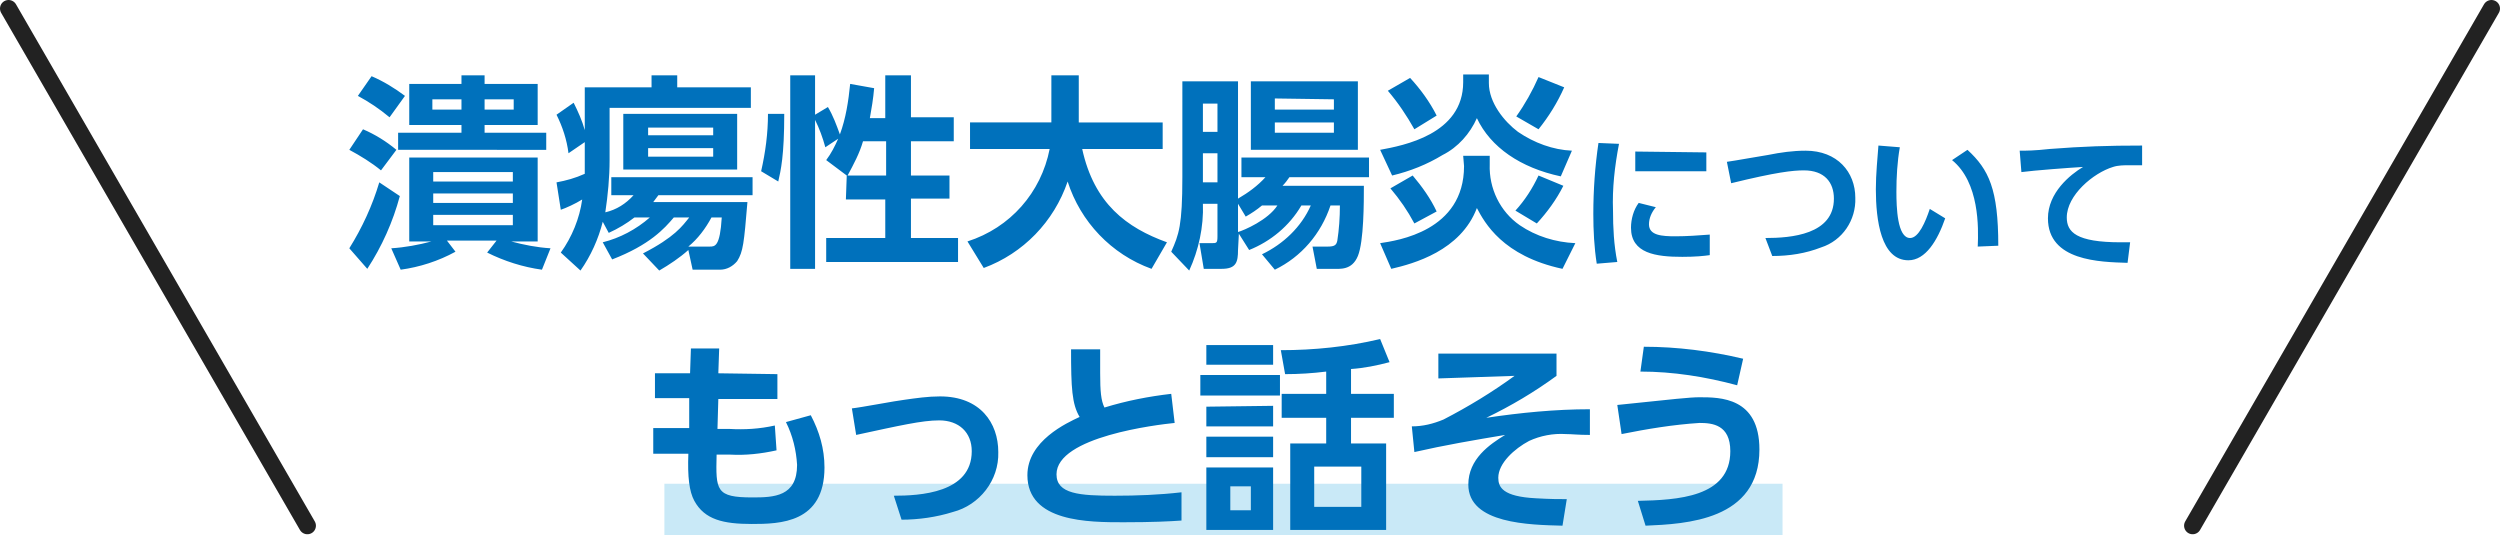 <?xml version="1.0" encoding="UTF-8" standalone="no"?><svg version="1.1" id="レイヤー_1" xmlns="http://www.w3.org/2000/svg" x="0" y="0" viewBox="0 0 292 62.5" style="enable-background:new 0 0 292 62.5" xml:space="preserve"><style>.st2{fill:none;stroke:#222;stroke-width:2;stroke-linecap:round;stroke-linejoin:round}</style><path id="長方形_36" d="M77.6 56.5h130.6v6H77.6v-6z" style="opacity:.25;fill:#29abe2;enable-background:new"/><path d="M42.4 15.1c1.4.6 2.7 1.4 3.9 2.4l-1.8 2.4c-1.1-.9-2.4-1.7-3.7-2.4l1.6-2.4zM40.8 29c1.5-2.4 2.7-5 3.5-7.7l2.4 1.6c-.8 3-2.1 5.9-3.8 8.5L40.8 29zm2.6-20.1c1.4.6 2.7 1.4 3.9 2.3l-1.8 2.5c-1.2-1-2.4-1.8-3.7-2.5l1.6-2.3zM45.7 29c1.6-.1 3.2-.4 4.7-.8h-2.6v-9.8h15v9.8h-3.1c1.5.4 3 .7 4.6.8l-1 2.5c-2.2-.3-4.4-1-6.4-2l1.1-1.4h-5.8l1 1.3c-2 1.1-4.2 1.8-6.4 2.1L45.7 29zm2.1-19.2h6.1v-1h2.7v1h6.2v4.8h-6.2v.9h7.2v2H46.5v-2h7.4v-.9h-6.1V9.8zm2.7 3h3.4v-1.2h-3.4v1.2zm.1 8.4h9.3v-1.1h-9.3v1.1zm0 2.5h9.3v-1.1h-9.3v1.1zm0 2.6h9.3v-1.2h-9.3v1.2zm6-13.5H60v-1.2h-3.4v1.2zm18.5 16.8c3.7-1.9 4.6-3.2 5.4-4.2h-1.8c-1.1 1.3-2.8 3.2-7.2 4.9l-1.1-2c2-.5 3.9-1.5 5.5-2.9h-1.8c-.9.7-1.9 1.3-3 1.8l-.7-1.3c-.5 2-1.4 4-2.6 5.7l-2.3-2.1c1.3-1.8 2.2-4 2.5-6.2-.8.5-1.9 1-2.5 1.2l-.5-3.2c1.1-.2 2.2-.5 3.3-1v-3.7l-1.9 1.3c-.2-1.6-.7-3.1-1.4-4.5l2-1.4c.5 1 1 2.1 1.3 3.2v-5h7.8V8.8h3v1.4h8.6v2.4H71.2v6.1c0 2-.2 4.1-.5 6.1 1.3-.3 2.4-1 3.3-2h-2.6v-2.1h16.5v2.1h-11c-.2.3-.4.5-.6.8h11c-.4 4.8-.5 5.8-1.2 6.9-.5.6-1.2 1-2 1h-3.2l-.5-2.3c-1 .9-2.2 1.7-3.4 2.4l-1.9-2zm11-16.3v6.5H72.8v-6.5h13.3zm-10.4 1.6v.9h7.6v-.9h-7.6zm0 2.4v1h7.6v-1h-7.6zm7.2 11.5c.6 0 1.2 0 1.4-3.4h-1.2c-.7 1.3-1.6 2.5-2.7 3.4h2.5zm8.7-15.5c0 4.9-.4 6.6-.7 7.9l-2-1.2c.5-2.2.8-4.4.8-6.7h1.9zm7.3 7.2-2.4-1.8c.6-.8 1-1.6 1.4-2.5l-1.5 1c-.3-1.1-.7-2.2-1.2-3.2v17.4h-2.9V8.8h2.9v4.6l1.5-.9c.6 1 1 2.1 1.4 3.2.7-1.9 1-3.9 1.2-5.9l2.8.5c-.1 1.2-.3 2.4-.5 3.5h1.8v-5h3v4.9h5v2.8h-5v4h4.5v2.7h-4.5v4.6h5.5v2.8H96.5v-2.8h6.9v-4.5h-4.6l.1-2.8zm4.6 0v-4h-2.7c-.4 1.4-1.1 2.7-1.8 4h4.5zm9.5 7.7c5-1.6 8.6-5.7 9.6-10.8h-9.3v-3.1h9.5V8.8h3.2v5.5h9.8v3.1h-9.4c1.4 6.4 5.2 9.2 9.9 10.9l-1.8 3.1c-4.7-1.7-8.3-5.5-9.8-10.2-1.6 4.7-5.2 8.4-9.8 10.1l-1.9-3.1zm31.6 1c0 1.4-.2 2.2-1.9 2.2h-2.1l-.5-3h1.4c.6 0 .7 0 .7-.8v-3.8h-1.7c.1 2.7-.5 5.4-1.6 7.8l-2.1-2.2c.9-2 1.3-3.1 1.3-8.7V9.5h6.5v13.7c1.2-.7 2.3-1.5 3.2-2.5H145v-2.3h14.9v2.3h-9.3c-.2.3-.5.7-.8 1h9.5c0 1.9 0 6.5-.7 8.2s-2.1 1.5-3 1.5h-1.8l-.5-2.6h1.8c.8 0 1-.2 1.1-.7.2-1.3.3-2.7.3-4.1h-1.1c-1.1 3.3-3.4 6-6.5 7.5l-1.5-1.8c2.5-1.2 4.6-3.2 5.7-5.7H152c-1.4 2.4-3.6 4.2-6.1 5.2l-1.2-1.9-.1 1.9zm-4.1-17.1v3.3h1.7v-3.3h-1.7zm0 5.8v3.4h1.7v-3.4h-1.7zm4.1 9.2c.7-.2 3.5-1.4 4.6-3.1h-1.8c-.6.5-1.2.9-1.9 1.3l-.9-1.5v3.3zm14-17.6v8h-12.5v-8h12.5zm-9.7 2v1.3h6.9v-1.2l-6.9-.1zm0 2.8v1.2h6.9v-1.2h-6.9zm22 3.9h3.1v1c-.1 2.8 1.2 5.5 3.5 7.1 1.9 1.3 4.2 2 6.5 2.1l-1.5 3c-7-1.5-9.1-5.4-10-7.1-1.9 5-7.4 6.5-10 7.1l-1.3-3c2-.3 9.8-1.4 9.8-9l-.1-1.2zm0-9.5h3v1c0 2.3 1.8 4.5 3.4 5.7 1.9 1.3 4.1 2.1 6.3 2.2l-1.3 3c-4.7-1-8.2-3.4-9.8-6.8-.8 1.8-2.2 3.4-4 4.3-1.8 1.1-3.8 1.9-5.9 2.4l-1.4-3c2.7-.5 9.7-1.8 9.7-7.9v-.9zm-5.7 6.4c-.9-1.6-1.9-3.1-3.1-4.5l2.6-1.5c1.2 1.3 2.3 2.8 3.1 4.4l-2.6 1.6zm0 11c-.8-1.5-1.7-2.8-2.8-4.1l2.6-1.5c1.1 1.3 2.1 2.7 2.8 4.2l-2.6 1.4zm11.8-1.5c1.1-1.2 2-2.6 2.7-4.1l2.9 1.2c-.8 1.6-1.9 3.1-3.1 4.4l-2.5-1.5zm.1-11c1-1.4 1.9-3 2.6-4.6l3 1.2c-.8 1.8-1.8 3.4-3 4.9l-2.6-1.5zm12 3.2c-.5 2.6-.8 5.2-.7 7.8 0 2 .1 4 .5 6l-2.4.2c-.3-1.9-.4-3.9-.4-5.8 0-2.8.2-5.6.6-8.3l2.4.1zm4.3 7.4c-.5.6-.8 1.3-.8 2 0 1.3 1.5 1.4 3.1 1.4 1.3 0 2.7-.1 4-.2v2.4c-.7.1-1.7.2-3.2.2-3.1 0-6-.4-6-3.4 0-1 .3-2.1.9-2.9l2 .5zm5.9-6.4V20H191v-2.3l8.3.1zm6.9 10c3 0 8-.4 8-4.6 0-1.9-1.1-3.3-3.5-3.3-1.3 0-3.2.2-8.5 1.5l-.5-2.5c.8-.1 4.1-.7 4.8-.8 1.5-.3 2.9-.5 4.4-.5 3.7 0 5.8 2.5 5.8 5.5.1 2.6-1.5 5-4 5.8-1.8.7-3.7 1-5.7 1l-.8-2.1zm15.7-10.6c-.3 1.7-.4 3.5-.4 5.2 0 1.8.1 5.4 1.6 5.4 1 0 1.8-1.9 2.3-3.4l1.8 1.1c-.9 2.6-2.3 4.9-4.3 4.9-3.2 0-3.8-4.7-3.8-8.3 0-1.8.2-3.7.3-5.1l2.5.2zm9.1 11.6c.1-2.2.2-7.5-3-10.1l1.8-1.2c2.5 2.3 3.6 4.6 3.6 11.2l-2.4.1zm19.2-9.5h-1.5c-.6 0-1.3 0-1.9.2-2.3.7-5.4 3.3-5.4 5.9 0 1.7 1.1 2.9 6.3 2.9h1.1l-.3 2.4c-3.2-.1-9.3-.2-9.3-5.2 0-3 2.6-5.1 4.1-6-1.7.1-5.7.4-7.2.6l-.2-2.5c.8 0 1.7 0 3.5-.2 3.9-.3 6.8-.4 10.8-.4v2.3zM90.8 43.7v2.9h-6.9l-.1 3.5h1.4c1.8.1 3.5 0 5.3-.4l.2 2.9c-1.8.4-3.6.6-5.4.5h-1.6c-.1 4.2-.1 5 4.2 5 2.5 0 5.2-.1 5.2-3.8-.1-1.7-.5-3.4-1.3-5l2.9-.8c1 1.9 1.6 3.9 1.6 6.1 0 6.5-5.2 6.6-8.5 6.6s-5.5-.5-6.7-2.7c-.6-1.1-.8-2.8-.7-5.5h-4.1v-3h4.2v-3.5h-4v-2.9h4.1l.1-2.9H84l-.1 2.9 6.9.1zm13.6 14.2c3 0 9.1-.3 9.1-5.2 0-2.2-1.5-3.6-3.8-3.6-2 0-4.6.6-9.7 1.7l-.5-3.1c1-.1 5.2-.9 6.1-1 1.4-.2 2.8-.4 4.2-.4 4.7 0 6.8 3.1 6.8 6.5.1 3.3-2.2 6.2-5.3 7-1.9.6-4 .9-6 .9l-.9-2.8zm32.8-8.5c-2 .2-13.8 1.6-13.8 6 0 2.3 2.7 2.5 6.8 2.5 2.6 0 5.2-.1 7.8-.4v3.3c-1.4.1-3.4.2-6.8.2-4 0-11.2 0-11.2-5.5 0-4 4.6-6.1 6.1-6.8-.9-1.5-1-3.4-1-7.9h3.4v2.8c0 2.1.1 3.2.5 4 2.6-.8 5.2-1.3 7.8-1.6l.4 3.4zm12.3-5.6v2.4h-9.3v-2.4h9.3zm-.8-3.5v2.3h-7.8v-2.3h7.8zm0 7.1v2.4h-7.8v-2.3l7.8-.1zm0 3.6v2.4h-7.8V51h7.8zm0 3.6v7.3h-7.8v-7.3h7.8zm-2.6 2.2h-2.4v2.8h2.4v-2.8zM157.8 46h5v2.8h-5v3h4.1v10.1h-11.2V51.8h4.2v-3h-5.2V46h5.2v-2.6c-1.6.2-3.2.3-4.8.3l-.5-2.8c3.9 0 7.8-.4 11.6-1.3l1.1 2.7c-1.5.4-3 .7-4.5.8V46zm1.2 8.5h-5.5v4.7h5.5v-4.7zm22.8-13.2v2.6c-2.6 1.9-5.3 3.5-8.2 4.9 4-.6 8.1-1 12.1-1v3c-1.4 0-2.1-.1-2.8-.1-1.5-.1-3 .2-4.3.8-1.7.9-3.6 2.6-3.6 4.3 0 1.1.5 2.2 4.4 2.4 1.7.1 2.7.1 3.6.1l-.5 3.1c-3.8-.1-11-.2-11-4.8 0-3 2.5-4.7 4.3-5.8-3.6.6-7.1 1.2-10.6 2l-.3-3c1.3 0 2.5-.3 3.7-.8 2.9-1.5 5.7-3.2 8.3-5.1l-8.9.3v-2.9h13.8zm9.5 17.2c4.6-.1 10.8-.4 10.8-5.8 0-3.1-2.1-3.3-3.6-3.3-3.1.2-6.1.7-9.1 1.3l-.5-3.4c6.7-.7 8.5-.9 9.6-.9 2.4 0 7 0 7 6.1 0 8.3-8.6 8.7-13.3 8.9l-.9-2.9zM202.9 45c-3.7-1-7.5-1.6-11.3-1.6l.4-2.9c3.9 0 7.8.5 11.6 1.4l-.7 3.1z" style="fill:#0071bc"/><g id="グループ_110"><path id="線_2" class="st2" d="m291 1-34.9 60.4"/><path id="線_3" class="st2" d="m1 1 34.9 60.4"/></g></svg>
